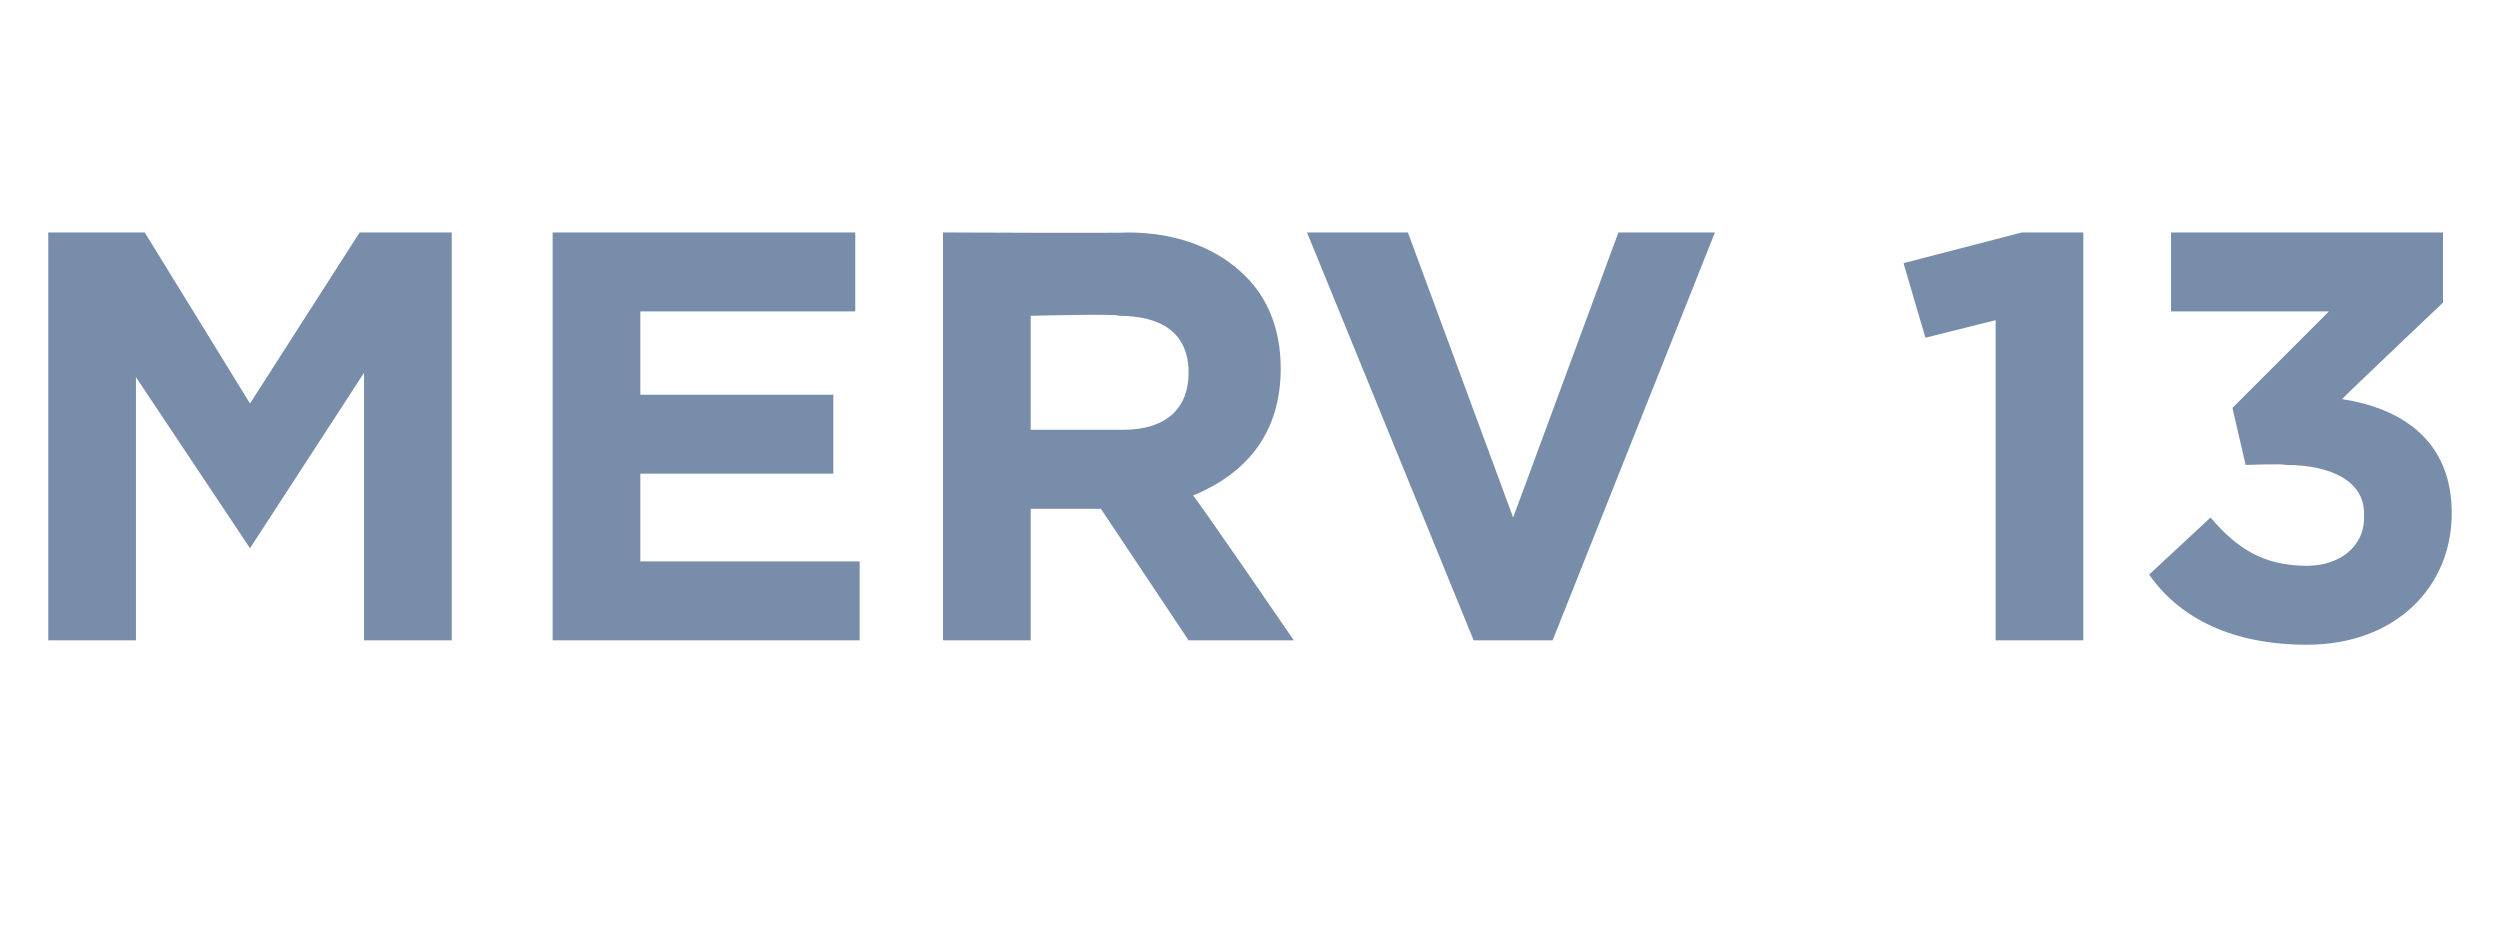 <?xml version="1.0" standalone="no"?><!DOCTYPE svg PUBLIC "-//W3C//DTD SVG 1.1//EN" "http://www.w3.org/Graphics/SVG/1.1/DTD/svg11.dtd"><svg xmlns="http://www.w3.org/2000/svg" version="1.1" width="57px" height="21.6px" viewBox="0 -4 57 21.6" style="top:-4px"><desc>MERV 13</desc><defs/><g id="Polygon29228"><path d="m1.1 1.3h2.2l2.4 3.9l2.5-3.9h2.1v9.3h-2V4.5l-2.6 4l-2.6-3.9v6h-2V1.3zm11.5 0h6.9v1.8h-4.9v1.9h4.4v1.8h-4.4v2h5v1.8h-7V1.3zm8.9 0s4.2.02 4.2 0c1.2 0 2.1.4 2.7 1c.5.5.8 1.2.8 2.1c0 1.5-.8 2.4-2 2.9c.01-.04 2.3 3.3 2.3 3.3h-2.4l-2-3h-1.6v3h-2V1.3zm4.1 4.5c1 0 1.5-.5 1.5-1.3c0-.9-.6-1.3-1.6-1.3c.03-.05-2 0-2 0v2.6h2.1zm4.2-4.5h2.3l2.4 6.5l2.4-6.5h2.2l-3.7 9.3h-1.8l-3.8-9.3zm15.7 2l-1.6.4l-.5-1.7l2.7-.7h1.4v9.3h-2V3.3zM49 9.1l1.4-1.3c.6.7 1.2 1.1 2.2 1.1c.7 0 1.3-.4 1.3-1.1v-.1c0-.7-.7-1.1-1.8-1.1c-.02-.03-.9 0-.9 0l-.3-1.3l2.2-2.2h-3.6V1.3h6.2v1.6s-2.3 2.18-2.3 2.2c1.3.2 2.5.9 2.5 2.6c0 1.7-1.3 3-3.3 3c-1.7 0-2.9-.6-3.6-1.6z" stroke="none" fill="#788daa"/></g></svg>